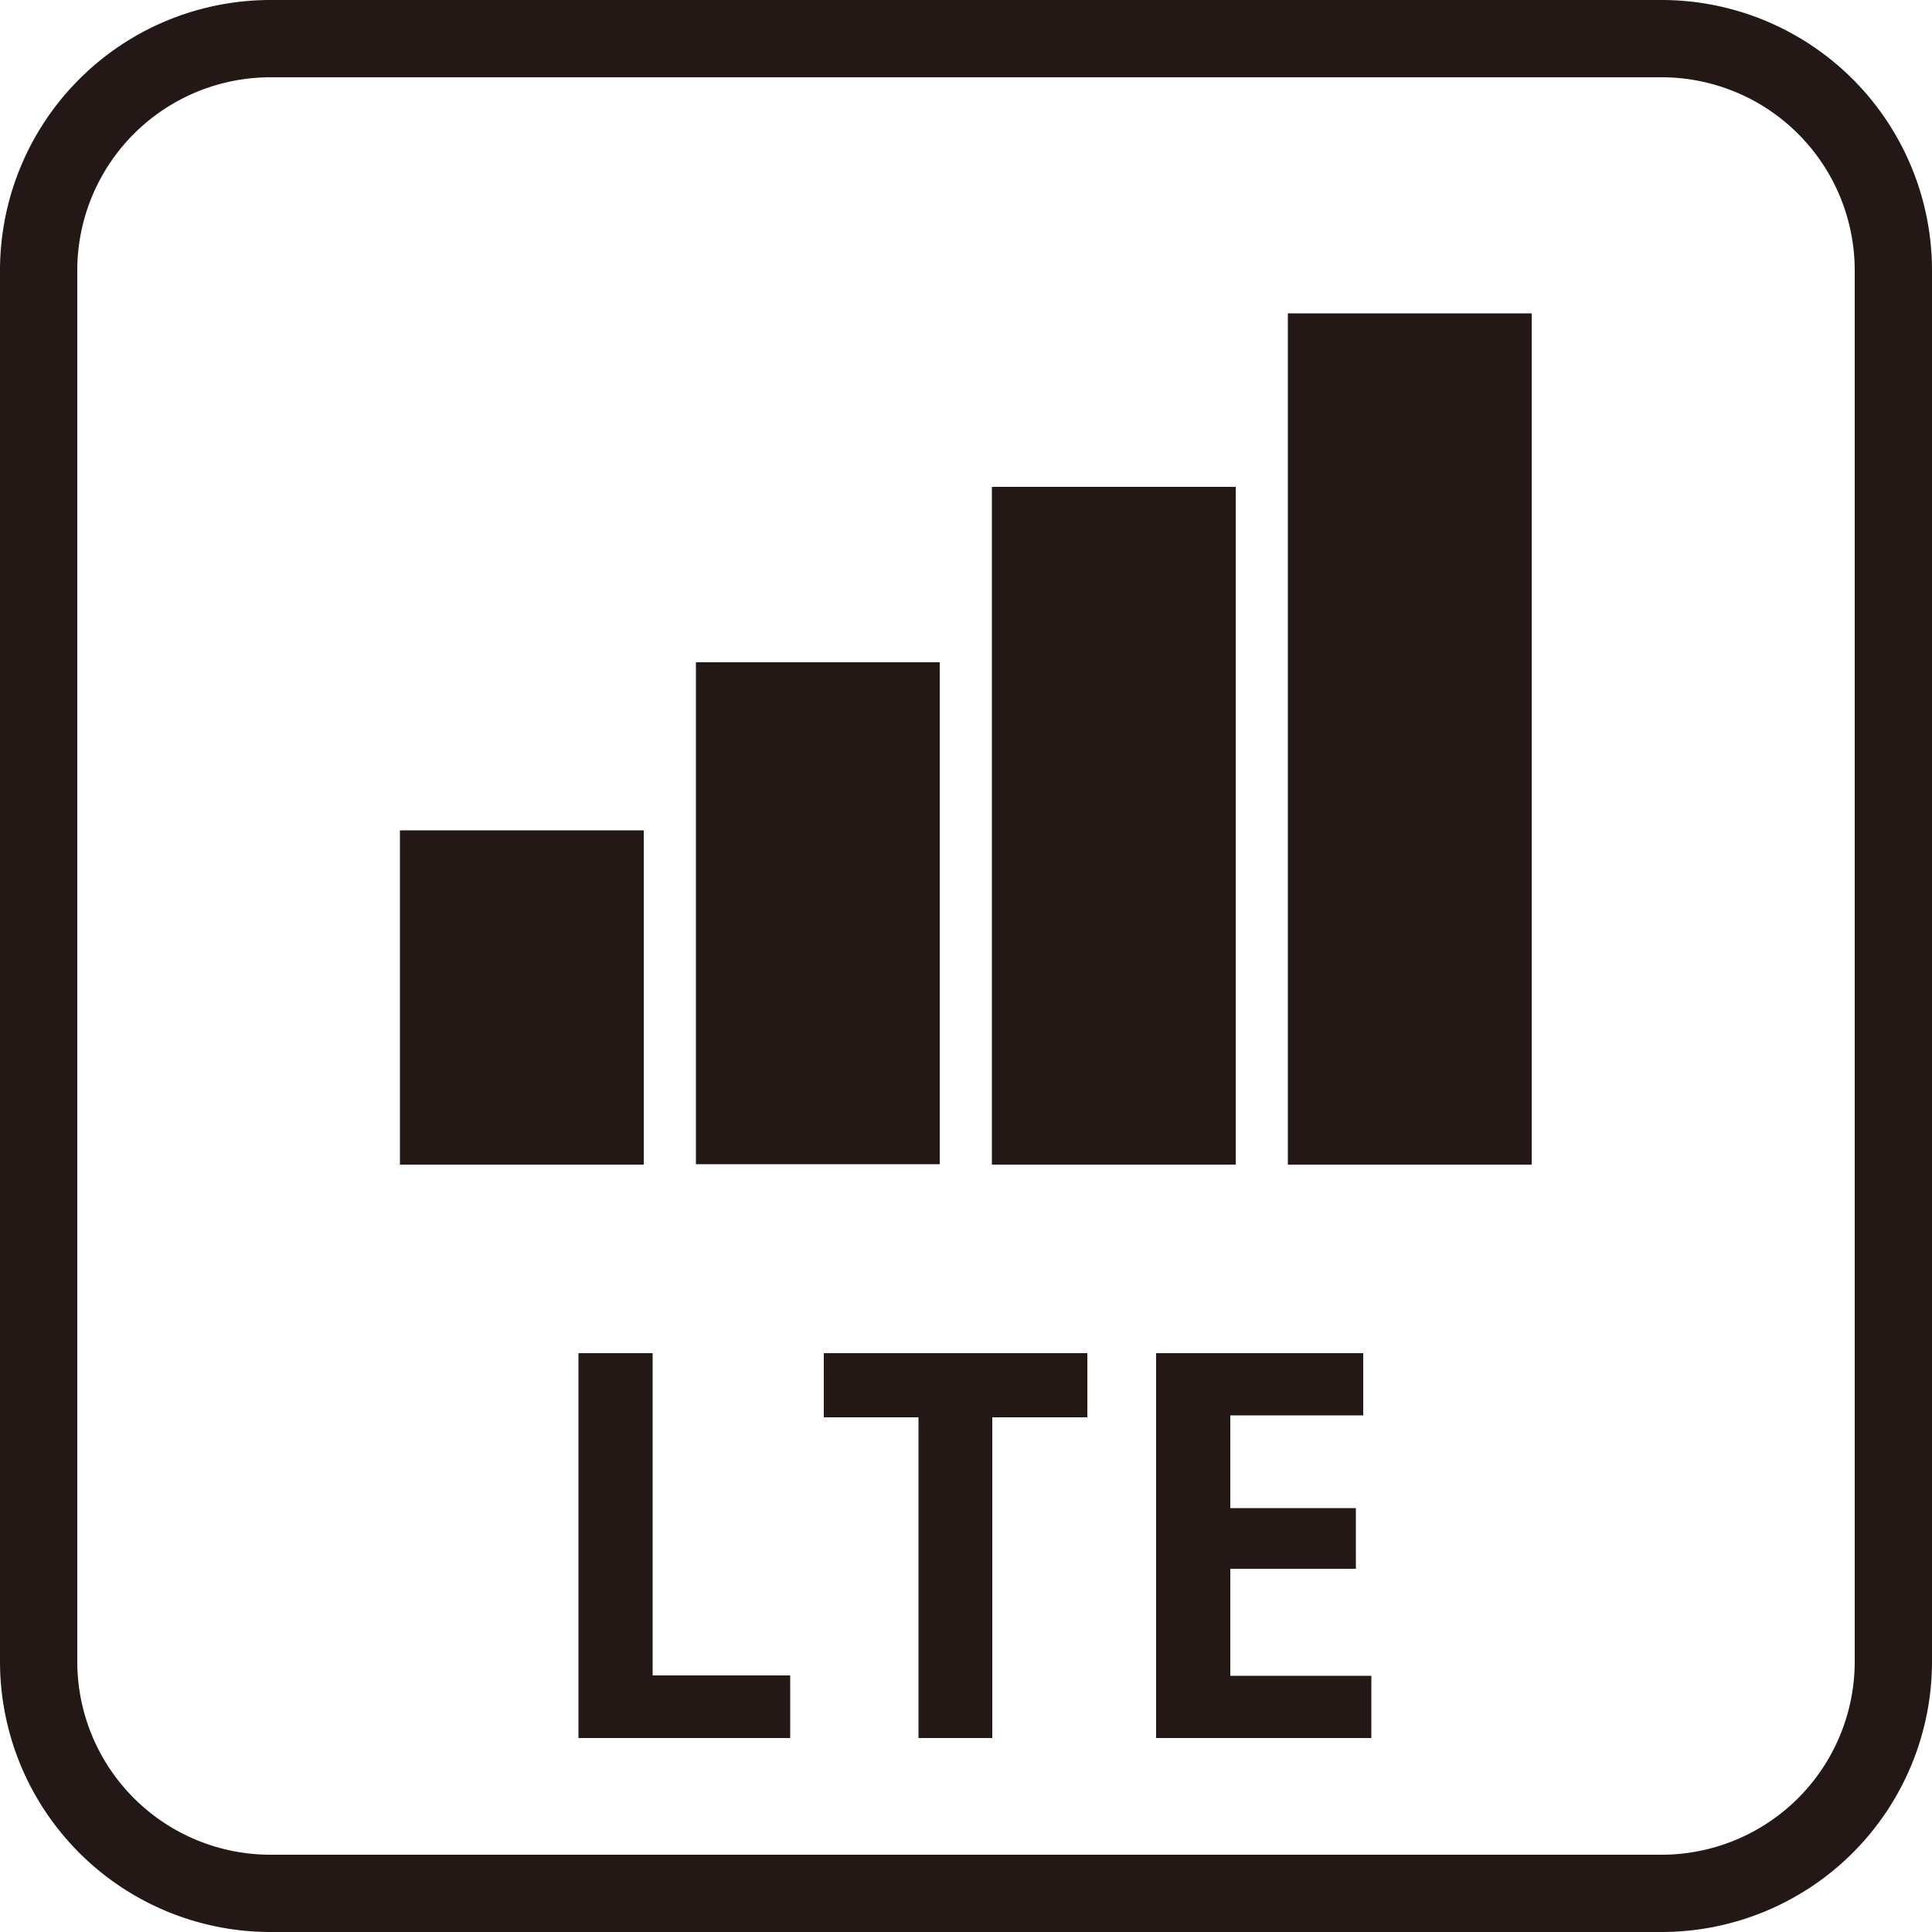 <svg xmlns="http://www.w3.org/2000/svg" width="50" height="50" viewBox="0 0 50 50"><defs><style>.cls-1{fill:#231815;}</style></defs><g id="レイヤー_2" data-name="レイヤー 2"><g id="アイコン"><path class="cls-1" d="M43,0H7A7,7,0,0,0,0,7V43a7,7,0,0,0,7,7H43a7,7,0,0,0,7-7V7A7,7,0,0,0,43,0Zm5,43a5,5,0,0,1-5,5H7a5,5,0,0,1-5-5V7A5,5,0,0,1,7,2H43a5,5,0,0,1,5,5Z"/><polygon class="cls-1" points="16.89 35.02 14.97 35.02 14.97 44.98 20.45 44.98 20.45 43.36 16.89 43.36 16.89 35.02"/><polygon class="cls-1" points="21.32 36.68 23.77 36.68 23.77 44.98 25.68 44.98 25.68 36.68 28.14 36.68 28.14 35.02 21.32 35.02 21.32 36.68"/><polygon class="cls-1" points="31.84 40.6 35.09 40.6 35.09 39.03 31.84 39.03 31.84 36.63 35.28 36.63 35.28 35.02 29.92 35.02 29.92 44.98 35.49 44.98 35.49 43.37 31.84 43.37 31.84 40.6"/><rect class="cls-1" x="18.01" y="17.14" width="6.31" height="12.99"/><rect class="cls-1" x="10.35" y="21.49" width="6.31" height="8.65"/><rect class="cls-1" x="25.67" y="12.6" width="6.31" height="17.54"/><rect class="cls-1" x="33.33" y="8.11" width="6.31" height="22.03"/></g></g></svg>